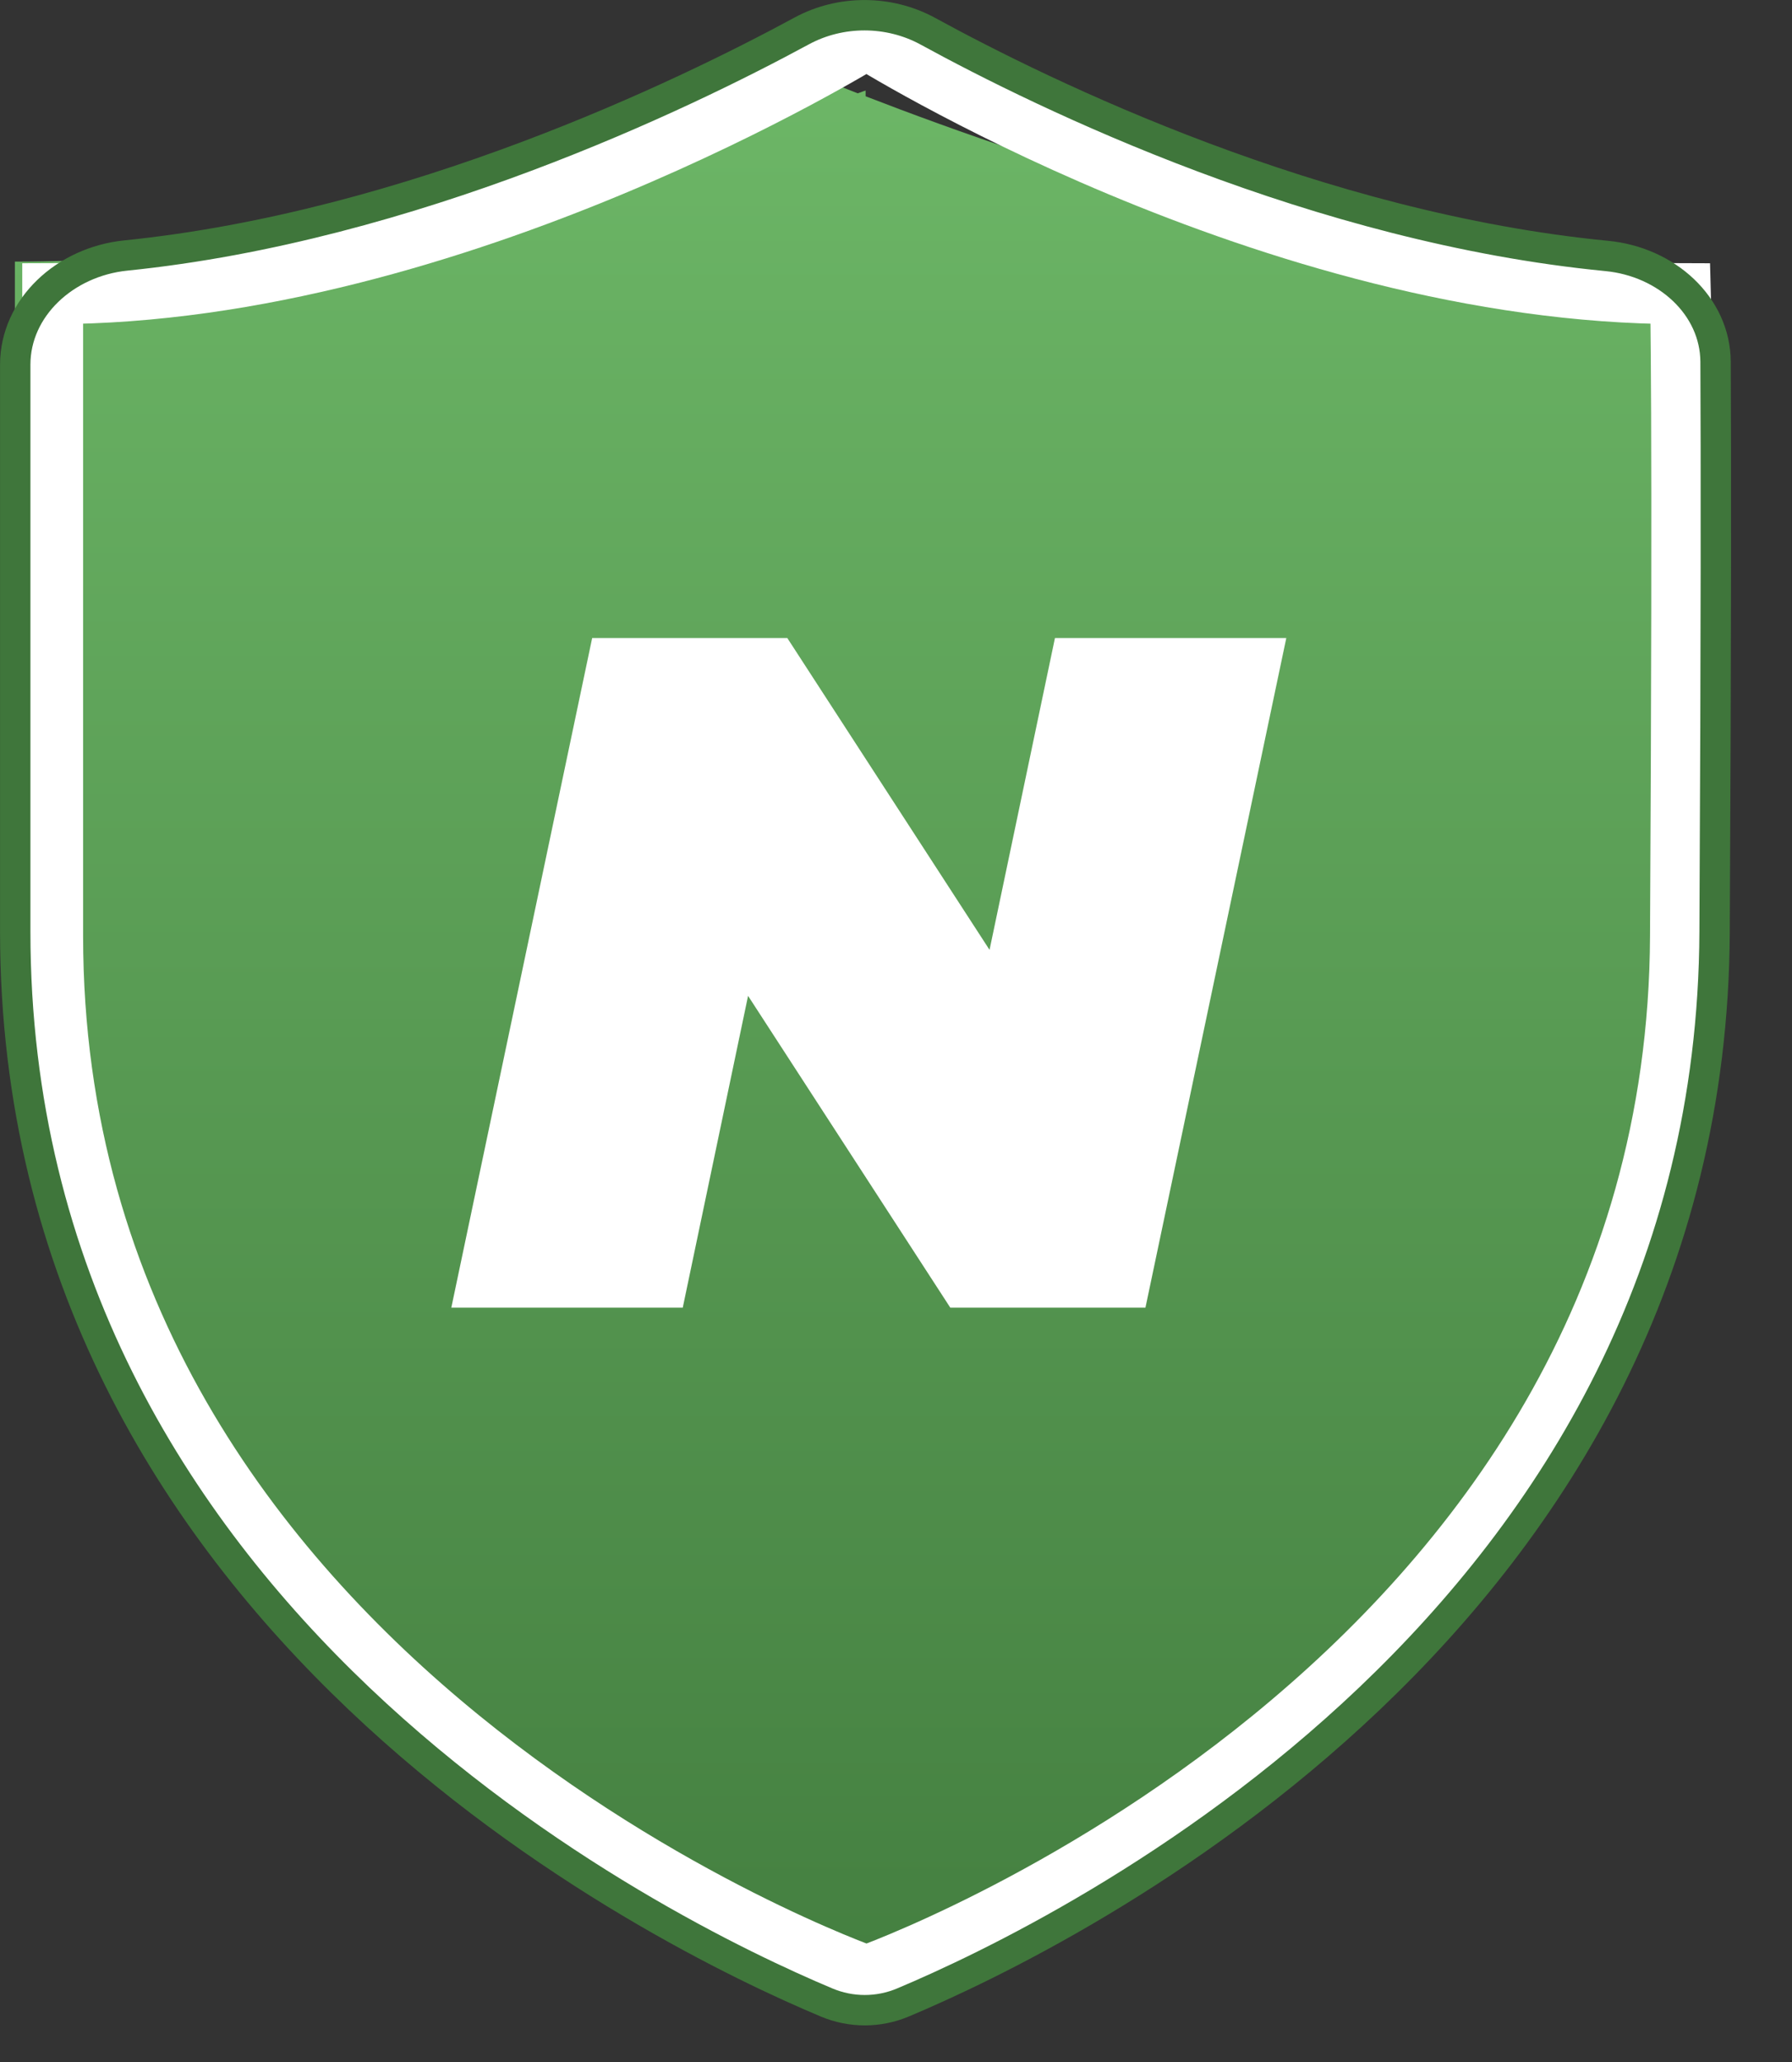 <svg width="20" height="23" viewBox="0 0 20 23" fill="none" xmlns="http://www.w3.org/2000/svg">
<rect x="0" y="0" width="20" height="23" fill="#333333" stroke="none"/>
<path d="M8.436 0.572C8.436 0.572 8.86 0.763 9.573 1.041C9.63 1.019 9.661 1.01 9.661 1.01V1.074C11.595 1.823 15.48 3.144 18.844 3.145L19.164 10.391C19.164 17.55 12.241 20.754 9.682 21.694L9.683 22.508C9.606 22.481 0.166 19.142 0.166 10.395V2.918C3.421 2.918 6.726 2 8.447 1.438L8.436 0.572Z" fill="url(#paint0_linear_177_183858)"/>
<path fill-rule="evenodd" clip-rule="evenodd" d="M9.671 22.041C9.671 22.041 0.588 18.851 0.588 10.438V3.276C5.086 3.276 9.671 0.43 9.671 0.43C9.671 0.43 14.191 3.276 18.755 3.276C18.755 3.276 18.788 4.464 18.755 10.438C18.722 18.851 9.671 22.041 9.671 22.041Z" stroke="white" stroke-width="0.679"/>
<path fill-rule="evenodd" clip-rule="evenodd" d="M10.08 22.335C9.806 22.451 9.499 22.451 9.225 22.336C7.378 21.561 0.17 18.048 0.17 10.391V4.068C0.17 3.431 0.725 2.919 1.404 2.85C4.59 2.526 7.62 1.064 8.948 0.345C9.382 0.11 9.922 0.112 10.355 0.348C11.679 1.072 14.703 2.541 17.933 2.855C18.599 2.919 19.144 3.411 19.147 4.037C19.152 5.075 19.154 6.99 19.136 10.391C19.106 18.047 11.923 21.56 10.08 22.335Z" stroke="#3F763B" stroke-width="0.339"/>
<path fill-rule="evenodd" clip-rule="evenodd" d="M14.356 7.117L12.784 14.586H10.606L8.349 11.108L7.62 14.586H5.037L6.609 7.117H8.787L11.044 10.595L11.774 7.117H14.356Z" fill="white"/>
<defs>
<linearGradient id="paint0_linear_177_183858" x1="0.166" y1="0.572" x2="0.166" y2="22.508" gradientUnits="userSpaceOnUse">
<stop stop-color="#6DB767"/>
<stop offset="0.984" stop-color="#447F40"/>
</linearGradient>
</defs>
</svg>
